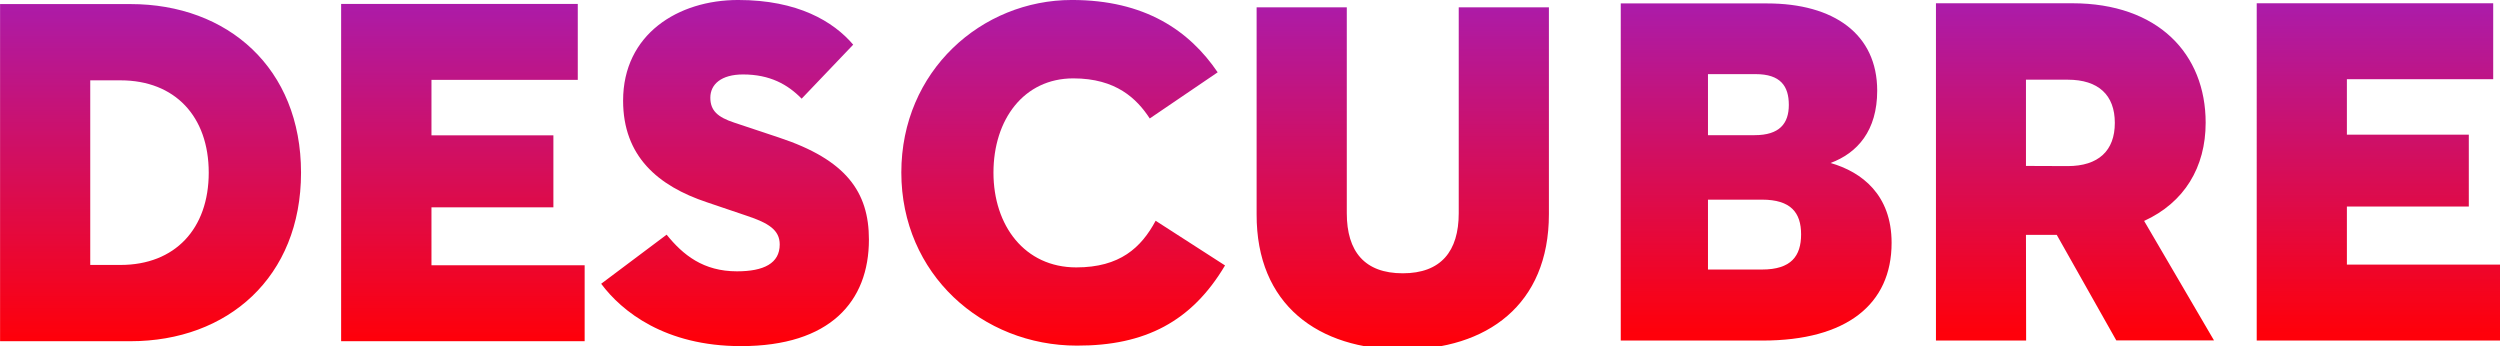 <?xml version="1.0" encoding="utf-8"?>
<!-- Generator: Adobe Illustrator 27.3.1, SVG Export Plug-In . SVG Version: 6.00 Build 0)  -->
<svg version="1.1" id="Capa_1" xmlns="http://www.w3.org/2000/svg" xmlns:xlink="http://www.w3.org/1999/xlink" x="0px" y="0px"
	 viewBox="0 0 1527.6 211.6" style="enable-background:new 0 0 1527.6 211.6;" xml:space="preserve">
<style type="text/css">
	.st0{fill:url(#Trazado_5068_00000026149539122059529450000010743028551848542386_);}
	.st1{fill:url(#Trazado_5069_00000177469178209453671370000016841247629309947789_);}
	.st2{fill:url(#Trazado_5070_00000028284292628753288680000008491511908006031770_);}
</style>
<g id="Grupo_2456" transform="translate(-152.857 -3683.307)">
	
		<linearGradient id="Trazado_5068_00000171703320847566375730000007737162461495101579_" gradientUnits="userSpaceOnUse" x1="234.767" y1="4172.687" x2="234.767" y2="4171.687" gradientTransform="matrix(530.887 0 0 -211.506 -124216.477 886231.625)">
		<stop  offset="0" style="stop-color:#A91CAE"/>
		<stop  offset="1" style="stop-color:#FF000A"/>
	</linearGradient>
	<path id="Trazado_5068" style="fill:url(#Trazado_5068_00000171703320847566375730000007737162461495101579_);" d="M152.9,3891.8
		h79.7c59.4,0,104.2-39.1,104.2-103s-44.8-103-104.2-103h-79.7V3891.8z M208,3845.1v-112.7h18.5c33.3,0,53.9,22.1,53.9,56.4
		s-20.6,56.4-53.9,56.4H208z M361.3,3891.8h148.8v-46.4h-93.6V3810H491V3766h-74.5v-33.9h89.4v-46.4H361.3V3891.8z M605.6,3894.8
		c54.5,0,78.2-27.3,78.2-65.1c0-29.1-13.9-48.8-55.1-62.4l-27.3-9.1c-10-3.3-14.5-7.3-14.5-15.2c0-8.2,6.7-14.2,20-14.2
		c16.4,0,27.3,6.1,35.8,14.8l31.5-33c-12.1-14.2-33.9-27.3-70.3-27.3c-36.7,0-70.3,20.9-70.3,61.5c0,33.9,21.2,52.1,51.2,62.1
		l24.2,8.2c13.6,4.5,20.3,8.8,20.3,17.6c0,11.5-9.7,16.4-26.1,16.4c-20.6,0-33-10-43-22.4l-40,30
		C532.8,3873.6,559.2,3894.8,605.6,3894.8L605.6,3894.8z"/>
	
		<linearGradient id="Trazado_5069_00000059312107525970426870000007238693436849132720_" gradientUnits="userSpaceOnUse" x1="234.529" y1="4172.687" x2="234.529" y2="4171.678" gradientTransform="matrix(395.737 0 0 -211.505 -91910.531 886227.562)">
		<stop  offset="0" style="stop-color:#A91CAE"/>
		<stop  offset="1" style="stop-color:#FF000A"/>
	</linearGradient>
	<path id="Trazado_5069" style="fill:url(#Trazado_5069_00000059312107525970426870000007238693436849132720_);" d="M901.4,3845.5
		l-42.4-27.3c-8.8,16.4-21.8,28.5-48.5,28.5c-31.5,0-50.6-25.5-50.6-57.9s18.5-57.6,48.8-57.6c26.1,0,38.8,12.4,46.7,24.5l41.5-28.2
		c-17.3-25.5-44.5-44.2-89.1-44.2c-55.1,0-104.2,43.3-104.2,105.4s49.4,105.8,107.3,105.8C852.6,3894.6,881.1,3879.7,901.4,3845.5z
		 M1009.9,3896.9c51.5,0,89.4-27.3,89.4-82.7v-126.4h-55.1v125.8c0,23.3-10.9,36.7-34.2,36.7c-23.3,0-34.2-13.3-34.2-36.7v-125.8
		h-55.1v126.4C920.5,3869.6,958.4,3896.9,1009.9,3896.9L1009.9,3896.9z"/>
	
		<linearGradient id="Trazado_5070_00000014621309324420485860000003418422450400291232_" gradientUnits="userSpaceOnUse" x1="234.775" y1="4172.652" x2="234.775" y2="4171.652" gradientTransform="matrix(537.25 0 0 -206.052 -124721.227 863468.688)">
		<stop  offset="0" style="stop-color:#A91CAE"/>
		<stop  offset="1" style="stop-color:#FF000A"/>
	</linearGradient>
	<path id="Trazado_5070" style="fill:url(#Trazado_5070_00000014621309324420485860000003418422450400291232_);" d="M1143.2,3891.4
		h86.7c51.2,0,78.8-22.1,78.8-59.7c0-29.4-18.2-43.3-37.3-48.8c16.4-6.1,28.5-19.7,28.5-44.2c0-34.5-26.4-53.3-67.3-53.3h-89.4
		V3891.4z M1196.5,3765.9v-37.3h29.1c15.2,0,20.3,7.3,20.3,18.8c0,11.5-5.8,18.5-20.9,18.5H1196.5z M1196.5,3848v-42.7h33
		c17.6,0,23.9,7.9,23.9,21.2s-6.1,21.5-23.9,21.5L1196.5,3848z M1390.8,3826.8h18.8l36.4,64.5h59.7l-42.7-73
		c24.5-11.2,37.6-32.7,37.6-60c0-42.1-29.1-73-81.5-73h-83.3v206.1h55.1L1390.8,3826.8z M1390.8,3784.7V3732h25.5
		c18.8,0,28.8,9.4,28.8,26.4s-10,26.4-28.8,26.4L1390.8,3784.7z M1531.7,3891.4h148.8V3845h-93.6v-35.5h74.5v-43.9h-74.5v-33.9h89.4
		v-46.4h-144.5V3891.4z"/>
</g>
</svg>
